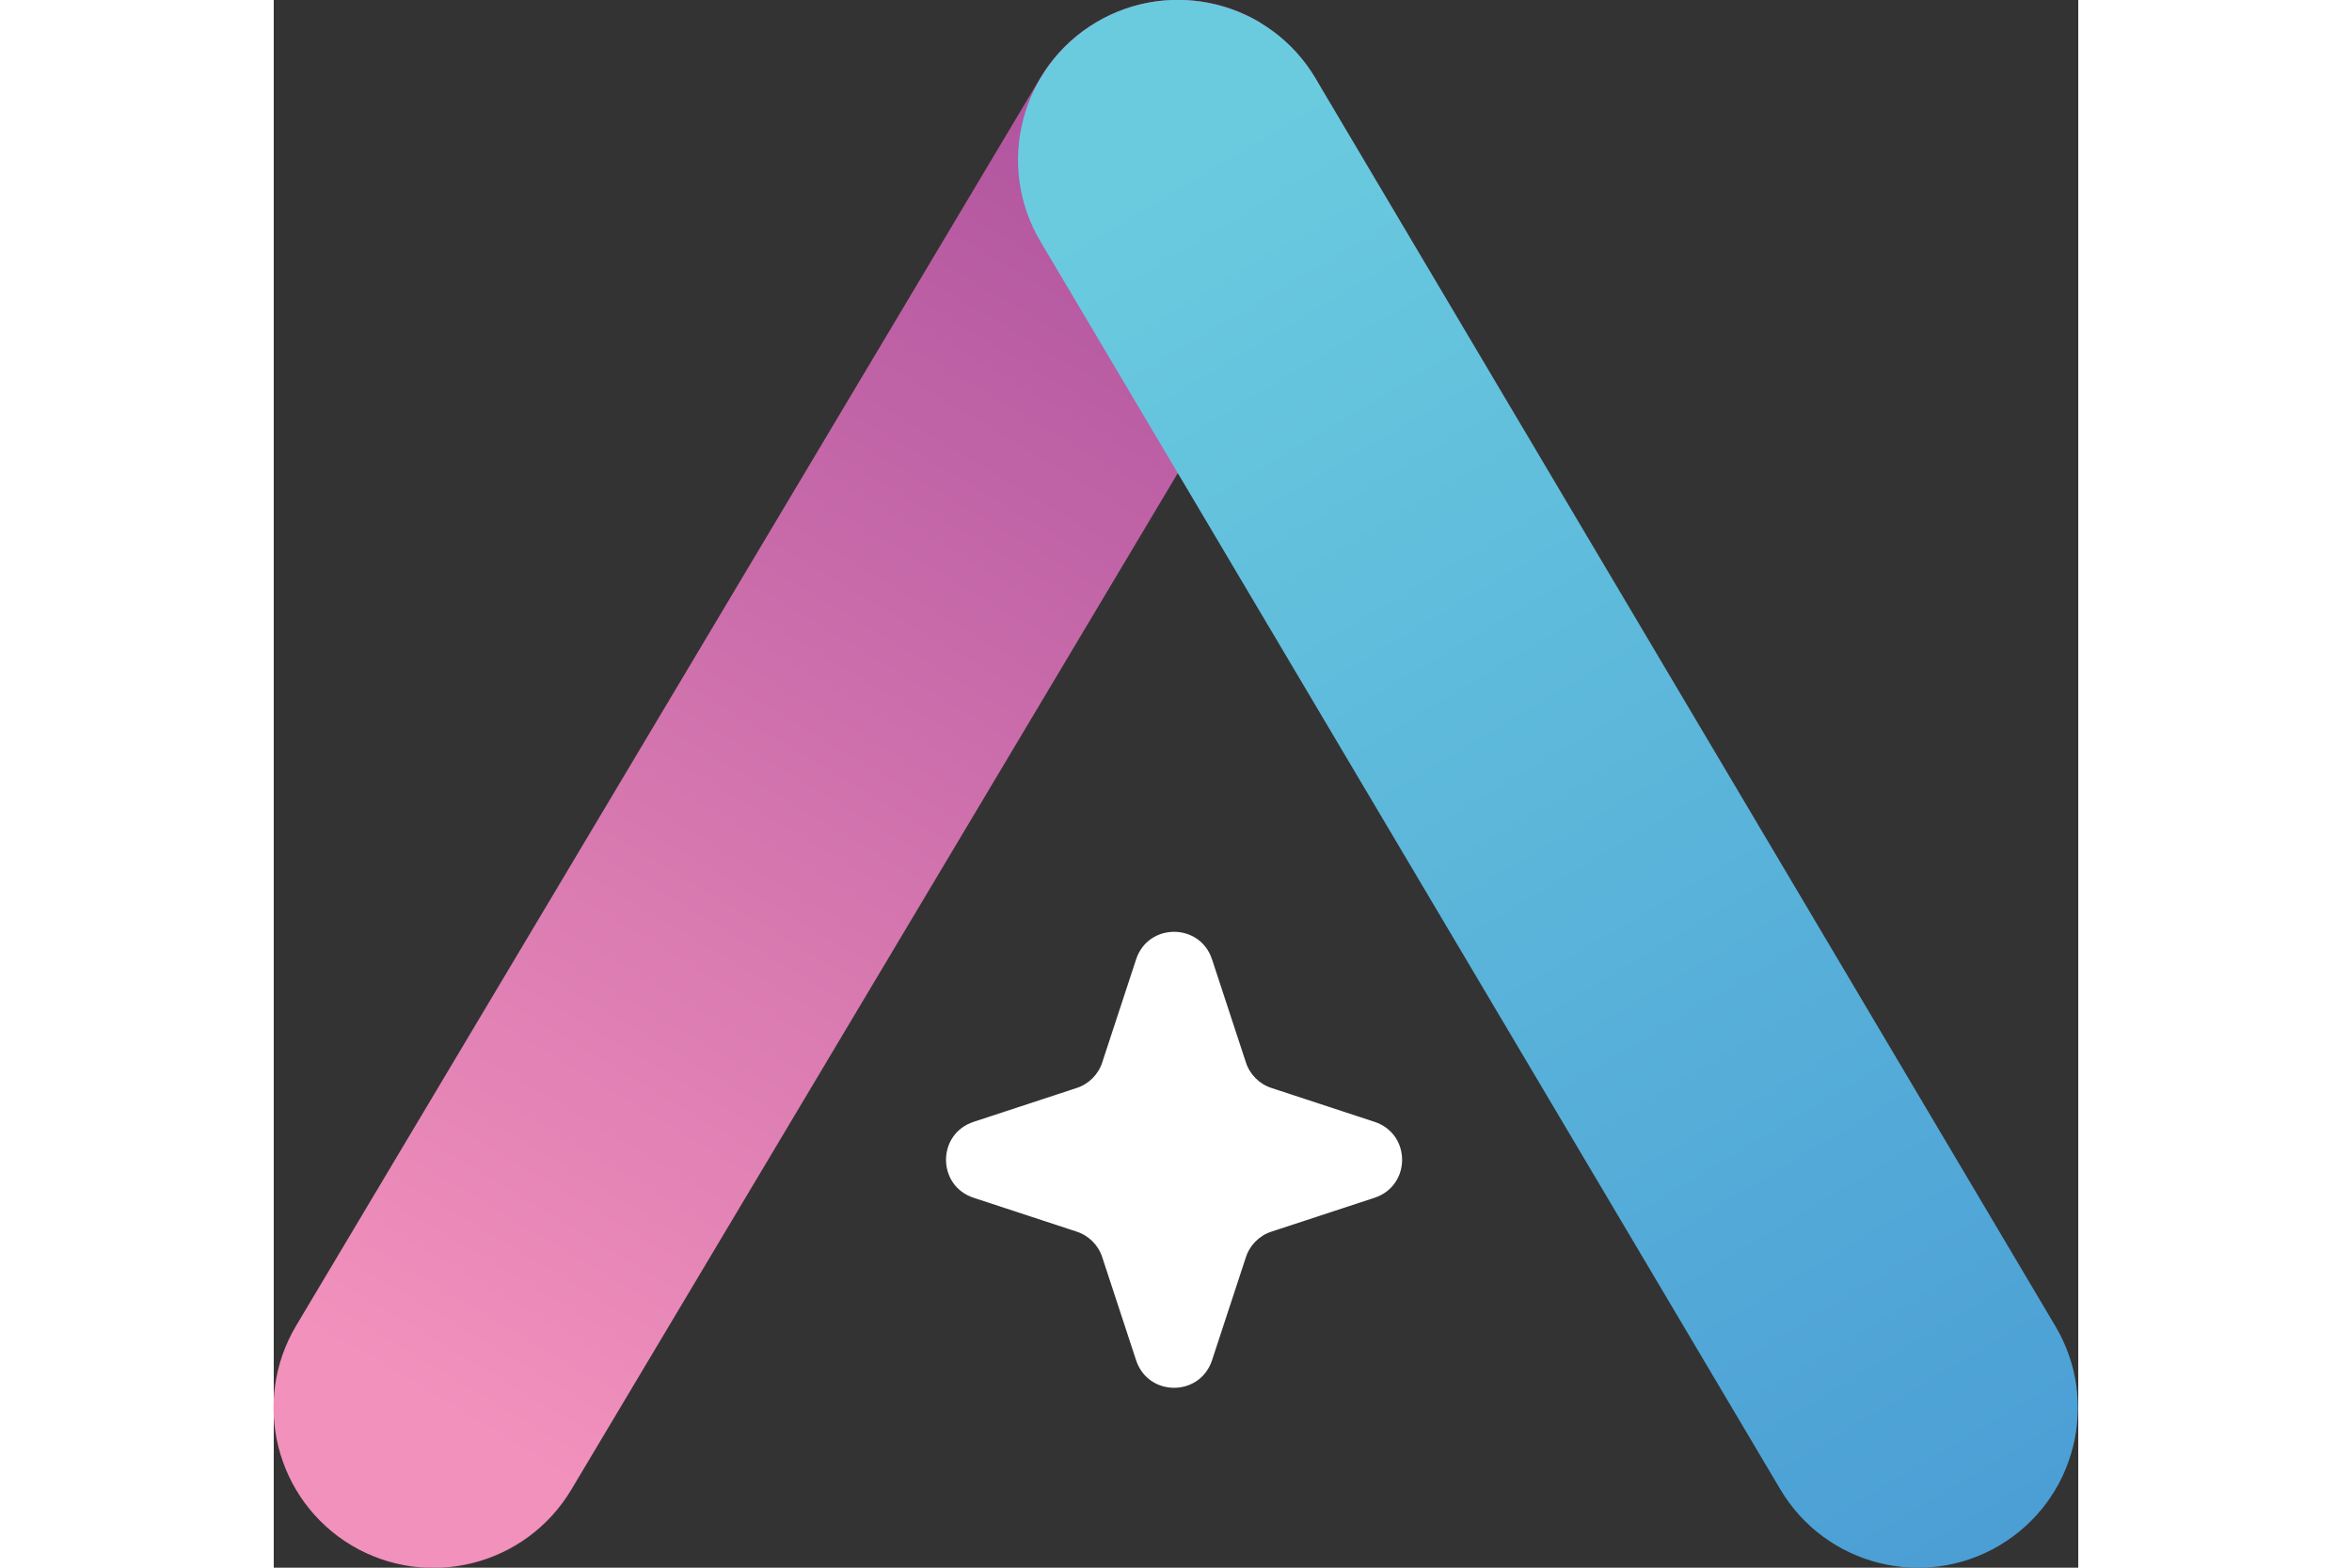 <?xml version="1.0" encoding="UTF-8"?>
<svg id="Layer_1" data-name="Layer 1" xmlns="http://www.w3.org/2000/svg" width="150" height="100" version="1.1" xmlns:xlink="http://www.w3.org/1999/xlink" viewBox="0 0 373.1 324.2">
  <rect x="0" y="0" width="373.1" height="324.2" fill="#333333" stroke="none"/>
  <defs>
    <style>
      .cls-1 {
        fill: url(#linear-gradient);
      }

      .cls-1, .cls-2 {
        fill-rule: evenodd;
      }

      .cls-1, .cls-2, .cls-3 {
        stroke-width: 0px;
      }

      .cls-2 {
        fill: url(#linear-gradient-2);
      }

      .cls-3 {
        fill: #fff;
      }
    </style>
    <linearGradient id="linear-gradient" x1="186.9" y1="126.2" x2="33.1" y2="-131.9" gradientTransform="translate(0 159.3) scale(1 -1)" gradientUnits="userSpaceOnUse">
      <stop offset="0" stop-color="#b0549f"/>
      <stop offset="1" stop-color="#f291bc"/>
    </linearGradient>
    <linearGradient id="linear-gradient-2" x1="186.6" y1="126" x2="374.3" y2="-188.5" gradientTransform="translate(0 159.3) scale(1 -1)" gradientUnits="userSpaceOnUse">
      <stop offset="0" stop-color="#6acbdf" stop-opacity="1"/>
      <stop offset="1" stop-color="#489ad4"/>
    </linearGradient>
  </defs>
  <path class="cls-1" d="M203.9,4.7c15.7,9.4,20.8,29.7,11.5,45.4L61.5,308.1c-9.4,15.7-29.7,20.8-45.4,11.5-15.7-9.4-20.8-29.7-11.5-45.4L158.5,16.1c9.4-15.7,29.7-20.8,45.4-11.5Z"/>
  <path class="cls-2" d="M170.1,4.6c-15.7,9.3-20.9,29.6-11.6,45.3l153,258.1c9.3,15.7,29.6,20.9,45.3,11.6,15.7-9.3,20.9-29.6,11.6-45.3L215.4,16.2c-9.3-15.7-29.6-20.9-45.3-11.6Z"/>
  <path class="cls-3" d="M178.3,198.4c2.5-7.6,13.2-7.6,15.7,0l7,21.3c.8,2.5,2.8,4.5,5.3,5.3l21.3,7c7.6,2.5,7.6,13.2,0,15.7l-21.3,7c-2.5.8-4.5,2.8-5.3,5.3l-7,21.3c-2.5,7.6-13.2,7.6-15.7,0l-7-21.3c-.8-2.5-2.8-4.5-5.3-5.3l-21.3-7c-7.6-2.5-7.6-13.2,0-15.7l21.3-7c2.5-.8,4.5-2.8,5.3-5.3l7-21.3Z"/>
</svg>